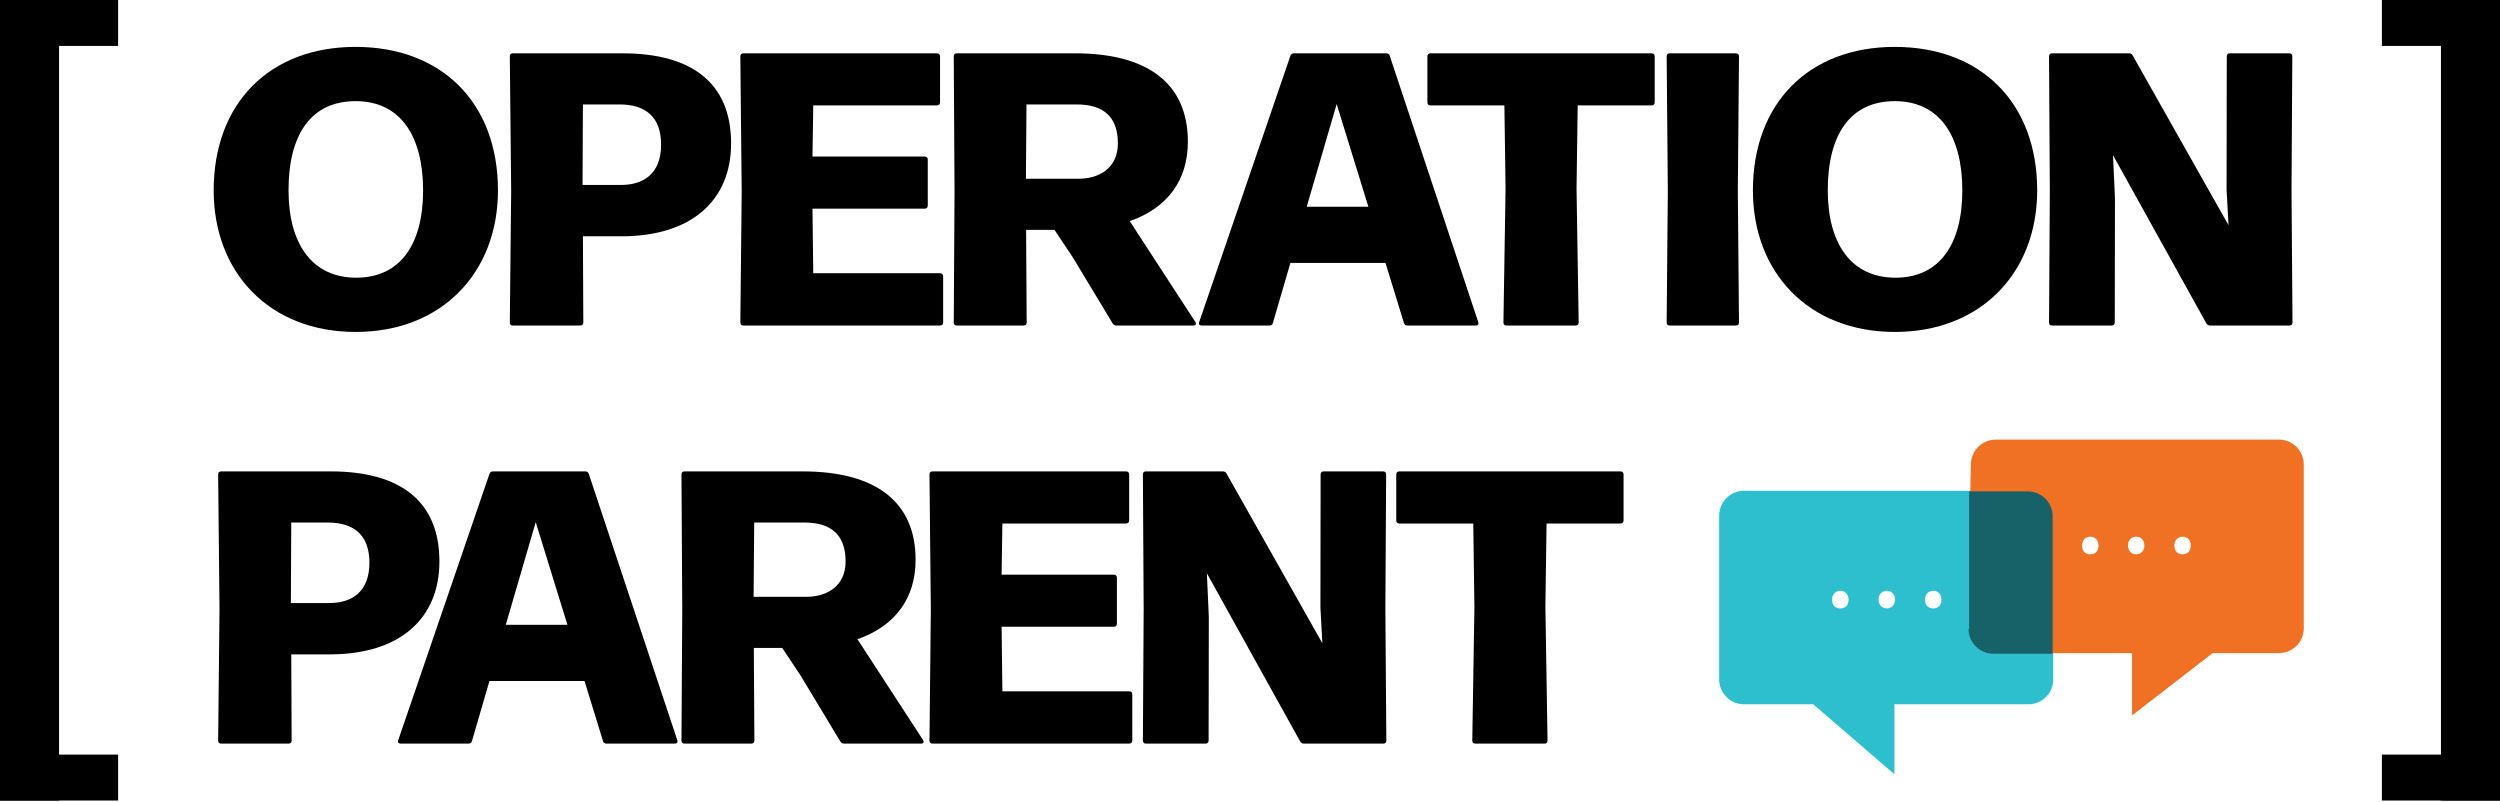 <svg xmlns="http://www.w3.org/2000/svg" fill="none" viewBox="0 0 293 94" height="94" width="293">
<path fill="black" d="M172.916 87.152C172.688 87.152 172.551 87.038 172.551 86.788L172.802 71.109L172.665 61.355H164.005C163.777 61.355 163.641 61.218 163.641 60.99V55.612C163.641 55.384 163.777 55.248 164.005 55.248H189.916C190.144 55.248 190.281 55.384 190.281 55.612V60.99C190.281 61.218 190.144 61.355 189.916 61.355H181.257L181.12 71.109L181.37 86.788C181.37 87.038 181.234 87.152 181.006 87.152H172.916Z"></path>
<path fill="black" d="M134.312 87.152C134.084 87.152 133.947 87.038 133.947 86.788L134.038 71.337L133.947 55.612C133.947 55.361 134.084 55.248 134.312 55.248H143.314C143.496 55.248 143.655 55.316 143.747 55.498L154.982 75.393L154.754 71.223L154.776 55.612C154.776 55.361 154.913 55.248 155.141 55.248H162.092C162.32 55.248 162.456 55.361 162.456 55.612L162.365 71.337L162.479 86.788C162.479 87.038 162.342 87.152 162.114 87.152H152.817C152.634 87.152 152.475 87.061 152.384 86.901L141.445 67.189L141.673 72.248L141.65 86.788C141.65 87.015 141.513 87.152 141.285 87.152H134.312Z"></path>
<path fill="black" d="M109.298 87.152C109.07 87.152 108.934 87.038 108.934 86.788L109.093 71.473L108.934 55.612C108.934 55.361 109.07 55.248 109.298 55.248H131.973C132.201 55.248 132.338 55.384 132.338 55.612V60.99C132.338 61.218 132.201 61.355 131.973 61.355H117.479L117.388 67.349H130.538C130.765 67.349 130.902 67.485 130.902 67.713V73.091C130.902 73.319 130.765 73.456 130.538 73.456H117.388L117.479 81.022H132.338C132.566 81.022 132.703 81.159 132.703 81.387V86.788C132.703 87.015 132.566 87.152 132.338 87.152H109.298Z"></path>
<path fill="black" d="M80.234 87.152C80.006 87.152 79.869 87.038 79.869 86.788L79.96 71.451L79.869 55.612C79.869 55.361 80.006 55.248 80.234 55.248H94.067C102.544 55.248 107.307 58.734 107.307 65.617C107.307 70.129 104.891 73.388 100.493 74.915L108.173 86.719C108.333 86.97 108.241 87.152 107.945 87.152H98.921C98.738 87.152 98.579 87.061 98.488 86.901L93.816 79.153L91.674 75.94H88.347L88.415 86.788C88.415 87.038 88.278 87.152 88.05 87.152H80.234ZM88.324 69.947H94.522C96.801 69.947 99.103 68.784 99.103 65.799C99.103 62.654 97.371 61.241 94.295 61.241H88.392L88.324 69.947Z"></path>
<path fill="black" d="M46.971 87.152C46.72 87.152 46.584 87.015 46.675 86.742L57.363 55.544C57.431 55.361 57.568 55.248 57.773 55.248H68.598C68.803 55.248 68.94 55.339 69.008 55.544L79.377 86.742C79.468 86.993 79.332 87.152 79.081 87.152H71.082C70.877 87.152 70.74 87.061 70.672 86.856L68.507 79.814H57.363L55.312 86.856C55.266 87.061 55.107 87.152 54.902 87.152H46.971ZM59.277 73.228H66.501L62.787 61.196L59.277 73.228Z"></path>
<path fill="black" d="M25.931 87.152C25.703 87.152 25.566 87.038 25.566 86.788L25.726 71.405L25.566 55.612C25.566 55.361 25.703 55.248 25.931 55.248H38.761C46.988 55.248 51.5 58.803 51.5 65.799C51.5 72.522 46.829 76.692 38.67 76.692H34.135L34.181 86.788C34.181 87.038 34.044 87.152 33.816 87.152H25.931ZM34.09 70.676H38.602C41.268 70.676 43.296 69.331 43.296 65.958C43.296 62.722 41.496 61.241 38.419 61.241H34.135L34.09 70.676Z"></path>
<path fill="black" d="M240.513 38.152C240.285 38.152 240.148 38.038 240.148 37.788L240.24 22.337L240.148 6.612C240.148 6.362 240.285 6.248 240.513 6.248H249.515C249.697 6.248 249.857 6.316 249.948 6.498L261.183 26.393L260.955 22.223L260.978 6.612C260.978 6.362 261.114 6.248 261.342 6.248H268.293C268.521 6.248 268.658 6.362 268.658 6.612L268.566 22.337L268.68 37.788C268.68 38.038 268.544 38.152 268.316 38.152H259.018C258.835 38.152 258.676 38.061 258.585 37.901L247.646 18.189L247.874 23.248L247.851 37.788C247.851 38.015 247.714 38.152 247.486 38.152H240.513Z"></path>
<path fill="black" d="M222.077 38.904C211.982 38.904 205.441 31.954 205.441 22.314C205.441 12.173 211.913 5.496 222.077 5.496C232.105 5.496 238.759 11.991 238.759 22.314C238.759 31.931 232.196 38.904 222.077 38.904ZM222.146 32.546C227.296 32.546 229.985 28.649 229.985 22.314C229.985 15.956 227.342 11.854 222.077 11.854C216.836 11.854 214.215 15.774 214.215 22.314C214.215 28.604 216.995 32.546 222.146 32.546Z"></path>
<path fill="black" d="M195.697 38.152C195.469 38.152 195.332 38.038 195.332 37.788L195.469 22.359L195.332 6.612C195.332 6.362 195.469 6.248 195.697 6.248H203.445C203.673 6.248 203.81 6.362 203.81 6.612L203.673 22.359L203.81 37.788C203.81 38.038 203.673 38.152 203.445 38.152H195.697Z"></path>
<path fill="black" d="M176.566 38.152C176.338 38.152 176.202 38.038 176.202 37.788L176.452 22.109L176.315 12.355H167.656C167.428 12.355 167.291 12.218 167.291 11.99V6.612C167.291 6.384 167.428 6.248 167.656 6.248H193.567C193.795 6.248 193.931 6.384 193.931 6.612V11.99C193.931 12.218 193.795 12.355 193.567 12.355H184.907L184.77 22.109L185.021 37.788C185.021 38.038 184.884 38.152 184.656 38.152H176.566Z"></path>
<path fill="black" d="M140.842 38.152C140.591 38.152 140.455 38.015 140.546 37.742L151.234 6.544C151.302 6.362 151.439 6.248 151.644 6.248H162.469C162.674 6.248 162.811 6.339 162.879 6.544L173.248 37.742C173.339 37.993 173.203 38.152 172.952 38.152H164.953C164.748 38.152 164.611 38.061 164.543 37.856L162.378 30.814H151.234L149.183 37.856C149.137 38.061 148.978 38.152 148.773 38.152H140.842ZM153.148 24.228H160.372L156.658 12.195L153.148 24.228Z"></path>
<path fill="black" d="M112.146 38.152C111.918 38.152 111.781 38.038 111.781 37.788L111.872 22.451L111.781 6.612C111.781 6.362 111.918 6.248 112.146 6.248H125.979C134.456 6.248 139.219 9.734 139.219 16.617C139.219 21.129 136.804 24.388 132.405 25.915L140.085 37.719C140.245 37.97 140.154 38.152 139.857 38.152H130.833C130.651 38.152 130.491 38.061 130.4 37.901L125.728 30.153L123.586 26.94H120.259L120.327 37.788C120.327 38.038 120.19 38.152 119.963 38.152H112.146ZM120.236 20.947H126.435C128.713 20.947 131.015 19.784 131.015 16.799C131.015 13.654 129.283 12.241 126.207 12.241H120.304L120.236 20.947Z"></path>
<path fill="black" d="M87.132 38.152C86.904 38.152 86.768 38.038 86.768 37.788L86.927 22.473L86.768 6.612C86.768 6.362 86.904 6.248 87.132 6.248H109.807C110.035 6.248 110.172 6.384 110.172 6.612V11.99C110.172 12.218 110.035 12.355 109.807 12.355H95.314L95.222 18.349H108.372C108.599 18.349 108.736 18.485 108.736 18.713V24.091C108.736 24.319 108.599 24.456 108.372 24.456H95.222L95.314 32.022H110.172C110.4 32.022 110.537 32.159 110.537 32.387V37.788C110.537 38.015 110.4 38.152 110.172 38.152H87.132Z"></path>
<path fill="black" d="M60.115 38.152C59.887 38.152 59.75 38.038 59.75 37.788L59.91 22.405L59.75 6.612C59.75 6.362 59.887 6.248 60.115 6.248H72.945C81.172 6.248 85.684 9.803 85.684 16.799C85.684 23.522 81.012 27.692 72.854 27.692H68.319L68.364 37.788C68.364 38.038 68.228 38.152 68 38.152H60.115ZM68.273 21.676H72.785C75.452 21.676 77.48 20.331 77.48 16.958C77.48 13.722 75.68 12.241 72.603 12.241H68.319L68.273 21.676Z"></path>
<path fill="black" d="M41.679 38.904C31.583 38.904 25.043 31.954 25.043 22.314C25.043 12.173 31.515 5.496 41.679 5.496C51.706 5.496 58.361 11.991 58.361 22.314C58.361 31.931 51.797 38.904 41.679 38.904ZM41.747 32.546C46.898 32.546 49.587 28.649 49.587 22.314C49.587 15.956 46.943 11.854 41.679 11.854C36.438 11.854 33.817 15.774 33.817 22.314C33.817 28.604 36.597 32.546 41.747 32.546Z"></path>
<path fill="black" d="M0 0H6.921V93.822H0V0Z"></path>
<path fill="black" d="M0 0H13.842V5.383H0V0Z"></path>
<path fill="black" d="M0 88.439H13.842V93.822H0V88.439Z"></path>
<path fill="black" d="M293 93.822L286.079 93.822L286.079 7.56889e-05L293 7.62939e-05L293 93.822Z"></path>
<path fill="black" d="M293 93.822L279.157 93.822L279.157 88.439L293 88.439L293 93.822Z"></path>
<path fill="black" d="M293 5.383L279.157 5.383L279.157 -0L293 -0L293 5.383Z"></path>
<path fill="#2EBFCF" d="M237.743 57.522C239.328 57.522 240.638 58.831 240.638 60.416V79.648C240.638 81.233 239.328 82.542 237.743 82.543H222.027V90.746L212.515 82.543H204.381C202.796 82.542 201.486 81.233 201.486 79.648V60.416C201.487 58.831 202.796 57.522 204.381 57.522H237.743ZM215.686 69.24C215.134 69.24 214.721 69.654 214.721 70.274C214.721 70.894 215.065 71.307 215.686 71.307C216.306 71.307 216.65 70.894 216.65 70.274C216.65 69.654 216.237 69.24 215.686 69.24ZM221.131 69.24C220.58 69.24 220.166 69.654 220.166 70.274C220.166 70.894 220.58 71.307 221.131 71.307C221.682 71.307 222.096 70.894 222.096 70.274C222.096 69.654 221.682 69.24 221.131 69.24ZM226.576 69.24C226.025 69.24 225.611 69.654 225.611 70.274C225.611 70.894 225.956 71.307 226.576 71.307C227.196 71.307 227.541 70.894 227.541 70.274C227.541 69.654 227.128 69.24 226.576 69.24Z"></path>
<path fill="#F17124" d="M267.108 51.525C268.693 51.525 270.003 52.834 270.003 54.419V73.651C270.003 75.236 268.694 76.546 267.108 76.546H259.319L249.876 83.852V76.546H233.746C232.161 76.546 230.852 75.236 230.852 73.651V60.554L230.989 54.419C230.99 52.834 232.3 51.525 233.885 51.525H267.108ZM244.98 62.898C244.429 62.898 244.016 63.312 244.016 63.932C244.016 64.552 244.36 64.966 244.98 64.966C245.601 64.966 245.945 64.552 245.945 63.932C245.945 63.312 245.532 62.898 244.98 62.898ZM250.357 62.898C249.806 62.898 249.392 63.312 249.392 63.932C249.392 64.552 249.806 64.966 250.357 64.966C250.909 64.966 251.322 64.552 251.322 63.932C251.322 63.312 250.909 62.898 250.357 62.898ZM255.803 62.898C255.251 62.898 254.838 63.312 254.838 63.932C254.838 64.552 255.182 64.966 255.803 64.966C256.423 64.966 256.768 64.552 256.768 63.932C256.768 63.312 256.354 62.898 255.803 62.898Z"></path>
<path fill="#176169" d="M230.782 73.651V60.624V57.591H237.675C239.26 57.591 240.57 58.901 240.57 60.486V76.615H233.608C232.023 76.615 230.713 75.305 230.713 73.72L230.782 73.651Z"></path>
</svg>
